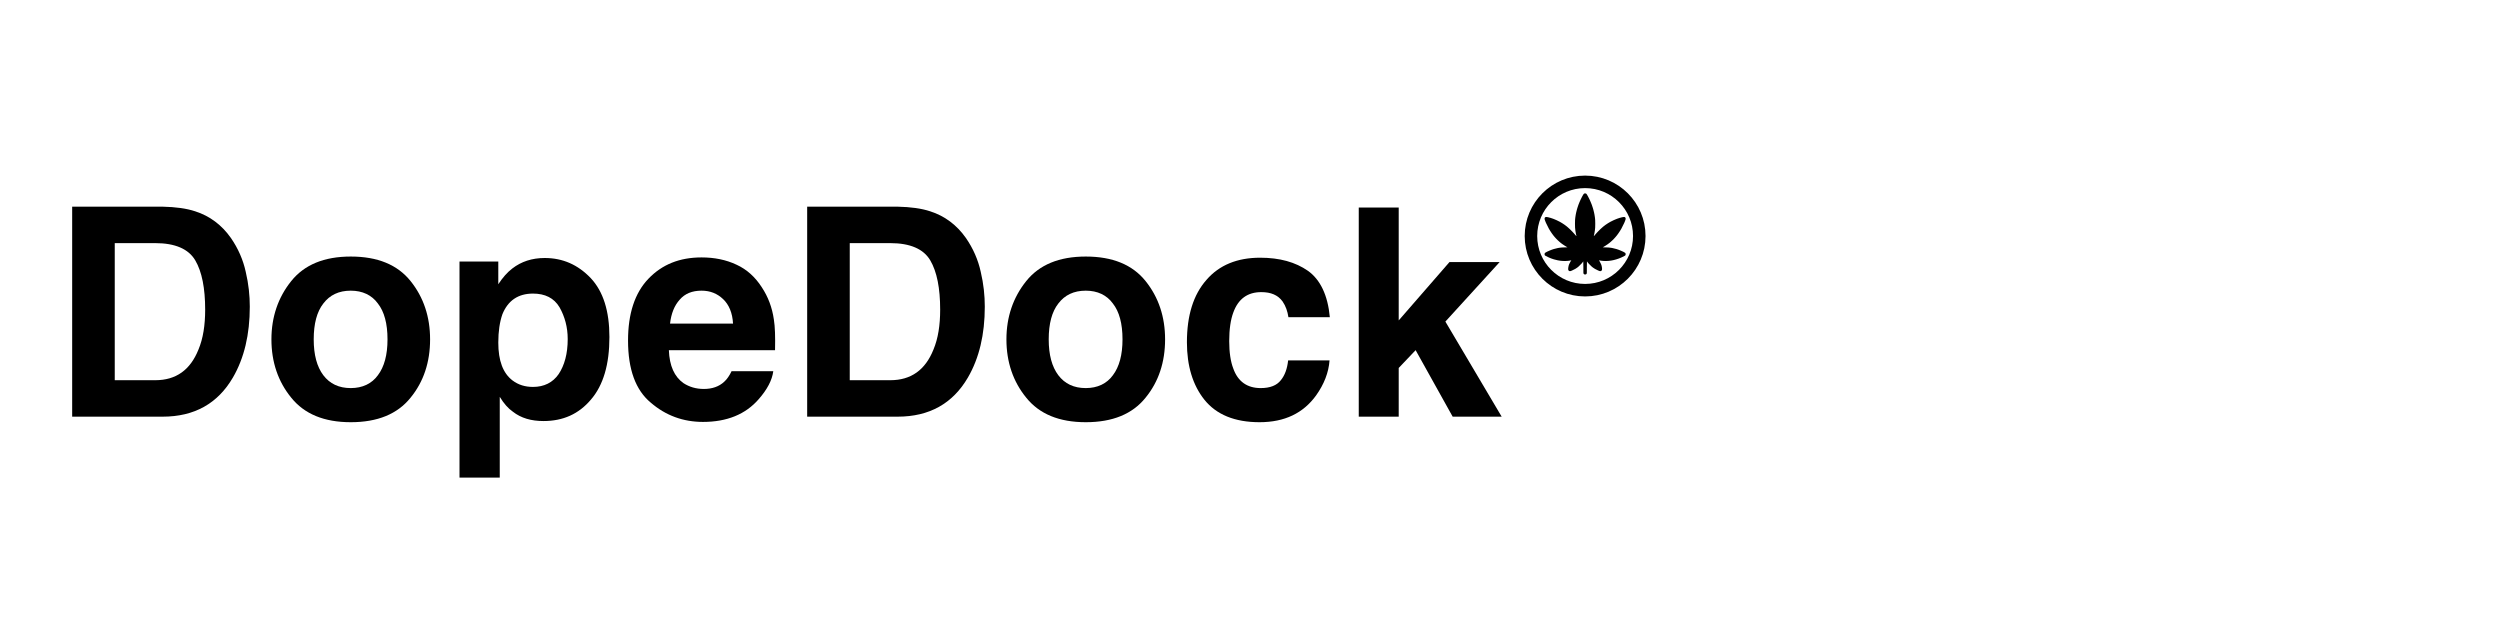 <svg style="fill-rule:evenodd;clip-rule:evenodd;" xml:space="preserve" xmlns:xlink="http://www.w3.org/1999/xlink" xmlns="http://www.w3.org/2000/svg" version="1.1" viewBox="0 0 1200 300" height="100%" width="100%">
    <g transform="matrix(1,0,0,1,24,200)">
        <g transform="matrix(140,0,0,140,0,0)">
            <path style="fill-rule:nonzero;" d="M0.386,-0L0.076,-0L0.076,-0.72L0.386,-0.72C0.431,-0.719 0.468,-0.714 0.498,-0.704C0.548,-0.688 0.589,-0.657 0.62,-0.613C0.645,-0.577 0.662,-0.538 0.671,-0.497C0.681,-0.455 0.685,-0.415 0.685,-0.377C0.685,-0.282 0.666,-0.201 0.627,-0.134C0.575,-0.045 0.495,-0 0.386,-0ZM0.498,-0.536C0.475,-0.575 0.429,-0.595 0.361,-0.595L0.222,-0.595L0.222,-0.125L0.361,-0.125C0.432,-0.125 0.481,-0.16 0.509,-0.23C0.525,-0.268 0.532,-0.314 0.532,-0.367C0.532,-0.44 0.521,-0.497 0.498,-0.536Z"></path>
        </g>
        <g transform="matrix(140,0,0,140,101.804,0)">
            <path style="fill-rule:nonzero;" d="M0.509,-0.465C0.554,-0.409 0.576,-0.342 0.576,-0.265C0.576,-0.187 0.554,-0.12 0.509,-0.065C0.464,-0.009 0.396,0.019 0.304,0.019C0.213,0.019 0.145,-0.009 0.1,-0.065C0.055,-0.12 0.032,-0.187 0.032,-0.265C0.032,-0.342 0.055,-0.409 0.1,-0.465C0.145,-0.521 0.213,-0.549 0.304,-0.549C0.396,-0.549 0.464,-0.521 0.509,-0.465ZM0.304,-0.432C0.263,-0.432 0.232,-0.417 0.21,-0.388C0.188,-0.36 0.177,-0.319 0.177,-0.265C0.177,-0.212 0.188,-0.171 0.21,-0.142C0.232,-0.113 0.263,-0.098 0.304,-0.098C0.344,-0.098 0.376,-0.113 0.397,-0.142C0.419,-0.171 0.43,-0.212 0.43,-0.265C0.43,-0.319 0.419,-0.36 0.397,-0.388C0.376,-0.417 0.344,-0.432 0.304,-0.432Z"></path>
        </g>
        <g transform="matrix(140,0,0,140,188.021,0)">
            <path style="fill-rule:nonzero;" d="M0.511,-0.475C0.554,-0.429 0.575,-0.362 0.575,-0.273C0.575,-0.179 0.554,-0.108 0.512,-0.059C0.47,-0.009 0.416,0.015 0.349,0.015C0.307,0.015 0.272,0.005 0.244,-0.017C0.228,-0.028 0.213,-0.045 0.199,-0.068L0.199,0.209L0.061,0.209L0.061,-0.532L0.194,-0.532L0.194,-0.454C0.209,-0.477 0.225,-0.495 0.242,-0.508C0.273,-0.532 0.31,-0.544 0.353,-0.544C0.415,-0.544 0.467,-0.521 0.511,-0.475ZM0.432,-0.266C0.432,-0.307 0.422,-0.343 0.404,-0.375C0.385,-0.407 0.354,-0.422 0.313,-0.422C0.262,-0.422 0.227,-0.398 0.208,-0.351C0.199,-0.325 0.194,-0.293 0.194,-0.254C0.194,-0.192 0.21,-0.149 0.243,-0.124C0.263,-0.109 0.286,-0.102 0.313,-0.102C0.351,-0.102 0.381,-0.117 0.401,-0.146C0.421,-0.176 0.432,-0.216 0.432,-0.266Z"></path>
        </g>
        <g transform="matrix(140,0,0,140,274.239,0)">
            <path style="fill-rule:nonzero;" d="M0.521,-0.156C0.517,-0.125 0.5,-0.093 0.471,-0.06C0.426,-0.008 0.362,0.018 0.28,0.018C0.212,0.018 0.152,-0.004 0.101,-0.048C0.049,-0.091 0.023,-0.162 0.023,-0.261C0.023,-0.353 0.046,-0.424 0.093,-0.473C0.14,-0.522 0.2,-0.546 0.275,-0.546C0.319,-0.546 0.359,-0.538 0.395,-0.521C0.43,-0.505 0.459,-0.479 0.482,-0.443C0.503,-0.411 0.517,-0.375 0.523,-0.333C0.527,-0.309 0.528,-0.273 0.527,-0.228L0.163,-0.228C0.165,-0.174 0.182,-0.137 0.213,-0.115C0.233,-0.102 0.256,-0.095 0.283,-0.095C0.311,-0.095 0.335,-0.103 0.353,-0.12C0.362,-0.128 0.371,-0.141 0.378,-0.156L0.521,-0.156ZM0.383,-0.319C0.381,-0.356 0.369,-0.384 0.349,-0.403C0.329,-0.422 0.305,-0.432 0.275,-0.432C0.243,-0.432 0.218,-0.422 0.2,-0.401C0.182,-0.381 0.171,-0.354 0.167,-0.319L0.383,-0.319Z"></path>
        </g>
        <g transform="matrix(140,0,0,140,352.8,0)">
            <path style="fill-rule:nonzero;" d="M0.386,-0L0.076,-0L0.076,-0.72L0.386,-0.72C0.431,-0.719 0.468,-0.714 0.498,-0.704C0.548,-0.688 0.589,-0.657 0.62,-0.613C0.645,-0.577 0.662,-0.538 0.671,-0.497C0.681,-0.455 0.685,-0.415 0.685,-0.377C0.685,-0.282 0.666,-0.201 0.627,-0.134C0.575,-0.045 0.495,-0 0.386,-0ZM0.498,-0.536C0.475,-0.575 0.429,-0.595 0.361,-0.595L0.222,-0.595L0.222,-0.125L0.361,-0.125C0.432,-0.125 0.481,-0.16 0.509,-0.23C0.525,-0.268 0.532,-0.314 0.532,-0.367C0.532,-0.44 0.521,-0.497 0.498,-0.536Z"></path>
        </g>
        <g transform="matrix(140,0,0,140,454.604,0)">
            <path style="fill-rule:nonzero;" d="M0.509,-0.465C0.554,-0.409 0.576,-0.342 0.576,-0.265C0.576,-0.187 0.554,-0.12 0.509,-0.065C0.464,-0.009 0.396,0.019 0.304,0.019C0.213,0.019 0.145,-0.009 0.1,-0.065C0.055,-0.12 0.032,-0.187 0.032,-0.265C0.032,-0.342 0.055,-0.409 0.1,-0.465C0.145,-0.521 0.213,-0.549 0.304,-0.549C0.396,-0.549 0.464,-0.521 0.509,-0.465ZM0.304,-0.432C0.263,-0.432 0.232,-0.417 0.21,-0.388C0.188,-0.36 0.177,-0.319 0.177,-0.265C0.177,-0.212 0.188,-0.171 0.21,-0.142C0.232,-0.113 0.263,-0.098 0.304,-0.098C0.344,-0.098 0.376,-0.113 0.397,-0.142C0.419,-0.171 0.43,-0.212 0.43,-0.265C0.43,-0.319 0.419,-0.36 0.397,-0.388C0.376,-0.417 0.344,-0.432 0.304,-0.432Z"></path>
        </g>
        <g transform="matrix(140,0,0,140,540.821,0)">
            <path style="fill-rule:nonzero;" d="M0.525,-0.341L0.383,-0.341C0.38,-0.361 0.374,-0.379 0.363,-0.395C0.347,-0.417 0.323,-0.427 0.29,-0.427C0.243,-0.427 0.211,-0.404 0.194,-0.357C0.185,-0.333 0.18,-0.3 0.18,-0.259C0.18,-0.22 0.185,-0.188 0.194,-0.165C0.21,-0.12 0.242,-0.098 0.288,-0.098C0.32,-0.098 0.343,-0.107 0.357,-0.125C0.371,-0.142 0.379,-0.165 0.382,-0.193L0.524,-0.193C0.521,-0.151 0.505,-0.111 0.478,-0.073C0.434,-0.012 0.37,0.019 0.284,0.019C0.199,0.019 0.136,-0.007 0.095,-0.058C0.055,-0.108 0.035,-0.174 0.035,-0.255C0.035,-0.347 0.057,-0.418 0.102,-0.469C0.146,-0.52 0.208,-0.545 0.286,-0.545C0.353,-0.545 0.407,-0.53 0.45,-0.5C0.492,-0.47 0.518,-0.417 0.525,-0.341Z"></path>
        </g>
        <g transform="matrix(140,0,0,140,619.382,0)">
            <path style="fill-rule:nonzero;" d="M0.553,-0L0.385,-0L0.258,-0.228L0.2,-0.167L0.2,-0L0.063,-0L0.063,-0.717L0.2,-0.717L0.2,-0.33L0.374,-0.53L0.546,-0.53L0.36,-0.326L0.553,-0Z"></path>
        </g>
    </g>
    <g transform="matrix(1,0,0,1,1060,56)" id="leaf-mark">
        <g transform="matrix(1,0,0,1,-299.145,57.289)">
            <circle style="fill:none;stroke:black;stroke-width:6px;" r="26" cy="0" cx="0"></circle>
        </g>
        <g transform="matrix(0.038,0,0,0.038,-299.145,56.289)">
            <g transform="matrix(1,0,0,1,-512,-512)">
                <clipPath id="_clip1">
                    <rect height="1024" width="1024" y="0" x="0"></rect>
                </clipPath>
                <g clip-path="url(#_clip1)">
                    <g transform="matrix(0.1,0,0,-0.1,0,1024)">
                        <path style="fill-rule:nonzero;" d="M5000,10222C4959,10194 4923,10156 4916,10133C4912,10120 4905,10110 4900,10110C4895,10110 4877,10080 4859,10043C4841,10005 4823,9974 4819,9972C4814,9970 4792,9929 4769,9882C4746,9834 4723,9792 4718,9789C4705,9781 4540,9448 4540,9432C4540,9424 4527,9393 4510,9363C4494,9333 4480,9302 4480,9294C4480,9286 4462,9245 4440,9204C4418,9162 4400,9121 4400,9112C4400,9102 4391,9080 4380,9062C4369,9044 4360,9022 4360,9012C4360,9003 4351,8980 4340,8962C4329,8944 4320,8922 4320,8912C4320,8903 4311,8880 4300,8862C4289,8844 4280,8821 4280,8810C4280,8800 4276,8788 4270,8785C4265,8782 4260,8768 4260,8755C4260,8742 4256,8728 4250,8725C4245,8722 4240,8708 4240,8695C4240,8682 4236,8668 4230,8665C4225,8662 4220,8648 4220,8635C4220,8622 4216,8608 4210,8605C4205,8602 4200,8588 4200,8575C4200,8562 4196,8548 4190,8545C4185,8542 4180,8528 4180,8515C4180,8502 4176,8488 4170,8485C4165,8482 4160,8468 4160,8455C4160,8442 4156,8428 4150,8425C4145,8422 4140,8408 4140,8395C4140,8382 4136,8368 4130,8365C4125,8362 4120,8344 4120,8325C4120,8306 4116,8288 4110,8285C4105,8282 4100,8268 4100,8255C4100,8242 4096,8228 4090,8225C4085,8222 4080,8204 4080,8185C4080,8166 4076,8148 4070,8145C4065,8142 4060,8124 4060,8105C4060,8086 4056,8068 4050,8065C4045,8062 4040,8044 4040,8025C4040,8006 4036,7988 4030,7985C4025,7982 4020,7964 4020,7945C4020,7926 4016,7908 4010,7905C4005,7902 4000,7884 4000,7865C4000,7846 3996,7828 3990,7825C3985,7822 3980,7799 3980,7775C3980,7751 3976,7728 3970,7725C3965,7722 3960,7699 3960,7675C3960,7651 3956,7628 3950,7625C3945,7622 3940,7599 3940,7575C3940,7551 3936,7528 3930,7525C3925,7522 3920,7490 3920,7455C3920,7420 3916,7388 3910,7385C3905,7382 3900,7355 3900,7325C3900,7295 3896,7268 3890,7265C3885,7262 3880,7226 3880,7185C3880,7144 3876,7108 3870,7105C3864,7102 3860,7053 3860,6995C3860,6937 3856,6888 3850,6885C3836,6877 3836,5923 3850,5915C3856,5912 3860,5871 3860,5825C3860,5779 3865,5738 3870,5735C3876,5732 3880,5687 3880,5635C3880,5583 3884,5538 3890,5535C3896,5532 3900,5505 3900,5475C3900,5445 3905,5418 3910,5415C3916,5412 3920,5385 3920,5355C3920,5325 3925,5298 3930,5295C3936,5292 3940,5269 3940,5245C3940,5221 3945,5198 3950,5195C3956,5192 3960,5169 3960,5145C3960,5121 3965,5098 3970,5095C3976,5092 3980,5069 3980,5045C3980,5021 3985,4998 3990,4995C3996,4992 4000,4974 4000,4955C4000,4936 4005,4918 4010,4915C4016,4912 4020,4895 4020,4879C4020,4839 3991,4843 3970,4886C3961,4902 3936,4933 3913,4954C3890,4975 3868,5001 3864,5012C3861,5023 3829,5059 3794,5092C3759,5125 3728,5160 3725,5171C3721,5181 3672,5236 3615,5291C3557,5347 3508,5400 3505,5410C3498,5432 3232,5698 3210,5705C3200,5708 3151,5753 3101,5805C3052,5856 3002,5901 2991,5905C2980,5908 2945,5939 2912,5974C2879,6009 2843,6041 2831,6045C2819,6048 2803,6062 2794,6075C2786,6088 2768,6101 2755,6104C2741,6108 2723,6121 2714,6135C2705,6149 2691,6160 2682,6160C2674,6160 2650,6177 2630,6199C2610,6220 2583,6241 2571,6245C2560,6248 2550,6256 2550,6261C2550,6267 2537,6276 2520,6281C2504,6287 2490,6296 2490,6301C2490,6307 2477,6316 2460,6321C2444,6327 2430,6336 2430,6341C2430,6347 2416,6356 2400,6361C2383,6367 2370,6376 2370,6381C2370,6387 2357,6396 2340,6401C2324,6407 2310,6416 2310,6421C2310,6427 2297,6436 2280,6441C2264,6447 2250,6456 2250,6461C2250,6466 2228,6479 2200,6491C2173,6503 2150,6516 2150,6521C2150,6526 2128,6539 2100,6551C2073,6563 2050,6576 2050,6580C2050,6585 2020,6602 1983,6620C1946,6637 1913,6655 1910,6660C1903,6671 1565,6840 1548,6840C1541,6840 1511,6854 1481,6870C1451,6887 1420,6900 1411,6900C1402,6900 1371,6914 1341,6930C1311,6947 1280,6960 1271,6960C1262,6960 1240,6969 1222,6980C1204,6991 1182,7000 1172,7000C1163,7000 1140,7009 1122,7020C1104,7031 1081,7040 1070,7040C1060,7040 1048,7045 1045,7050C1042,7056 1028,7060 1015,7060C1002,7060 988,7065 985,7070C982,7076 968,7080 955,7080C942,7080 928,7085 925,7090C922,7096 908,7100 895,7100C882,7100 868,7105 865,7110C862,7116 848,7120 835,7120C822,7120 808,7125 805,7130C802,7136 788,7140 775,7140C762,7140 748,7145 745,7150C742,7156 724,7160 705,7160C686,7160 668,7165 665,7170C662,7176 644,7180 625,7180C606,7180 588,7185 585,7190C582,7196 568,7200 555,7200C542,7200 528,7205 525,7210C522,7216 499,7220 475,7220C451,7220 428,7225 425,7230C422,7236 399,7240 375,7240C351,7240 328,7245 325,7250C316,7265 137,7263 109,7247C80,7232 42,7194 17,7157C-9,7117 -7,6963 20,6918C31,6900 40,6875 40,6863C40,6851 45,6838 50,6835C56,6832 60,6820 60,6810C60,6799 69,6776 80,6758C91,6740 100,6715 100,6703C100,6691 105,6678 110,6675C116,6672 120,6660 120,6650C120,6640 138,6598 160,6556C182,6515 200,6475 200,6468C200,6451 526,5799 538,5791C543,5788 557,5764 569,5738C581,5711 594,5690 598,5690C603,5690 616,5667 628,5640C640,5613 654,5590 658,5590C663,5590 676,5567 688,5540C700,5512 714,5490 719,5490C724,5490 733,5477 739,5460C744,5444 753,5430 759,5430C764,5430 773,5417 779,5400C784,5384 793,5370 799,5370C804,5370 813,5357 819,5340C824,5324 833,5310 839,5310C844,5310 853,5297 859,5280C864,5264 873,5250 879,5250C884,5250 893,5237 899,5220C904,5204 913,5190 919,5190C924,5190 932,5180 936,5168C940,5155 956,5133 971,5119C987,5104 1000,5085 1000,5077C1000,5069 1011,5055 1024,5046C1038,5038 1052,5020 1056,5008C1060,4996 1076,4973 1091,4959C1107,4944 1120,4926 1120,4918C1120,4910 1134,4893 1151,4881C1168,4868 1187,4846 1193,4831C1200,4816 1224,4787 1247,4766C1270,4745 1292,4720 1295,4709C1299,4698 1344,4648 1395,4599C1447,4549 1492,4499 1495,4489C1503,4464 1604,4363 1629,4355C1639,4352 1693,4303 1749,4245C1804,4188 1859,4139 1869,4135C1880,4132 1911,4105 1938,4076C1964,4047 1996,4019 2008,4016C2021,4012 2037,3998 2046,3985C2054,3972 2072,3959 2085,3956C2099,3952 2117,3939 2126,3925C2135,3911 2149,3900 2157,3900C2165,3900 2184,3887 2199,3871C2213,3856 2235,3840 2248,3836C2260,3832 2270,3824 2270,3819C2270,3813 2283,3804 2300,3799C2316,3793 2330,3784 2330,3779C2330,3773 2344,3764 2360,3759C2377,3753 2390,3744 2390,3739C2390,3733 2403,3724 2420,3719C2437,3713 2450,3704 2450,3699C2450,3693 2464,3684 2480,3679C2497,3673 2510,3664 2510,3659C2510,3653 2523,3644 2540,3639C2556,3633 2570,3624 2570,3619C2570,3614 2593,3601 2620,3589C2648,3577 2670,3564 2670,3559C2670,3554 2693,3541 2720,3529C2748,3517 2770,3504 2770,3499C2770,3495 2797,3479 2830,3464C2863,3449 2890,3433 2890,3429C2890,3424 2740,3420 2556,3420C2343,3420 2219,3416 2215,3410C2212,3404 2167,3400 2115,3400C2063,3400 2018,3396 2015,3390C2012,3385 1976,3380 1935,3380C1894,3380 1858,3376 1855,3370C1852,3365 1825,3360 1795,3360C1765,3360 1738,3356 1735,3350C1732,3345 1709,3340 1685,3340C1661,3340 1638,3336 1635,3330C1632,3325 1614,3320 1595,3320C1576,3320 1558,3316 1555,3310C1552,3305 1534,3300 1515,3300C1496,3300 1478,3295 1475,3290C1472,3284 1454,3280 1435,3280C1416,3280 1398,3276 1395,3270C1392,3265 1374,3260 1355,3260C1336,3260 1318,3256 1315,3250C1312,3245 1294,3240 1275,3240C1256,3240 1238,3235 1235,3230C1232,3225 1214,3220 1195,3220C1176,3220 1158,3216 1155,3210C1152,3205 1138,3200 1125,3200C1112,3200 1098,3195 1095,3190C1092,3184 1078,3180 1065,3180C1052,3180 1038,3175 1035,3170C1032,3164 1018,3160 1005,3160C992,3160 978,3156 975,3150C972,3145 958,3140 945,3140C932,3140 918,3136 915,3130C912,3125 900,3120 890,3120C879,3120 856,3111 838,3100C820,3089 797,3080 788,3080C778,3080 756,3071 738,3060C720,3049 697,3040 688,3040C678,3040 656,3031 638,3020C620,3009 599,3000 591,3000C583,3000 524,2973 459,2940C394,2907 332,2880 321,2880C310,2880 297,2874 293,2866C289,2858 240,2830 185,2803C85,2754 51,2728 17,2677C-6,2642 -8,2463 14,2454C22,2451 33,2436 38,2420C46,2400 62,2386 96,2370C123,2359 147,2345 150,2341C157,2329 495,2160 512,2160C519,2160 549,2146 579,2130C609,2113 640,2100 649,2100C658,2100 680,2091 698,2080C716,2069 738,2060 748,2060C757,2060 780,2051 798,2040C816,2029 839,2020 850,2020C860,2020 872,2016 875,2010C878,2005 892,2000 905,2000C918,2000 932,1996 935,1990C938,1985 952,1980 965,1980C978,1980 992,1976 995,1970C998,1965 1012,1960 1025,1960C1038,1960 1052,1956 1055,1950C1058,1945 1072,1940 1085,1940C1098,1940 1112,1936 1115,1930C1118,1925 1132,1920 1145,1920C1158,1920 1172,1916 1175,1910C1178,1905 1196,1900 1215,1900C1234,1900 1252,1896 1255,1890C1258,1885 1276,1880 1295,1880C1314,1880 1332,1876 1335,1870C1338,1865 1356,1860 1375,1860C1394,1860 1412,1855 1415,1850C1418,1844 1436,1840 1455,1840C1474,1840 1492,1836 1495,1830C1498,1825 1516,1820 1535,1820C1554,1820 1572,1816 1575,1810C1578,1805 1596,1800 1615,1800C1634,1800 1652,1795 1655,1790C1658,1784 1685,1780 1715,1780C1745,1780 1772,1776 1775,1770C1778,1765 1805,1760 1835,1760C1865,1760 1892,1756 1895,1750C1898,1745 1930,1740 1965,1740C2000,1740 2032,1736 2035,1730C2038,1724 2087,1720 2145,1720C2203,1720 2252,1716 2255,1710C2263,1696 2817,1696 2825,1710C2828,1716 2873,1720 2925,1720C2977,1720 3022,1724 3025,1730C3028,1735 3060,1740 3095,1740C3130,1740 3162,1745 3165,1750C3168,1756 3190,1760 3214,1760C3237,1760 3260,1764 3265,1769C3278,1781 3380,1791 3380,1781C3380,1776 3373,1767 3364,1760C3356,1752 3343,1732 3335,1714C3328,1696 3312,1677 3301,1670C3289,1664 3280,1653 3280,1645C3280,1638 3272,1624 3263,1615C3242,1594 3120,1351 3120,1330C3120,1322 3111,1300 3100,1282C3089,1264 3080,1241 3080,1230C3080,1220 3076,1208 3070,1205C3065,1202 3060,1188 3060,1175C3060,1162 3055,1148 3050,1145C3044,1142 3040,1124 3040,1105C3040,1086 3036,1068 3030,1065C3025,1062 3020,1039 3020,1015C3020,991 3016,968 3010,965C3004,962 3000,935 3000,905C3000,875 2996,848 2990,845C2975,836 2977,578 2993,549C3009,518 3078,449 3109,433C3137,418 3276,416 3285,430C3288,436 3302,440 3315,440C3328,440 3342,445 3345,450C3348,456 3359,460 3369,460C3379,460 3411,473 3441,490C3471,506 3501,520 3508,520C3525,520 3823,669 3830,681C3833,685 3857,699 3883,710C3909,722 3930,735 3930,739C3930,744 3944,753 3960,759C3977,764 3990,773 3990,779C3990,784 4003,793 4020,799C4036,804 4050,813 4050,819C4050,824 4063,833 4080,839C4096,844 4110,854 4110,859C4110,865 4121,872 4134,876C4148,879 4166,892 4174,905C4183,918 4200,932 4212,936C4225,940 4252,962 4273,986C4294,1010 4319,1031 4329,1035C4352,1042 4658,1348 4665,1371C4669,1381 4685,1401 4703,1416C4721,1431 4740,1455 4747,1470C4753,1486 4772,1508 4789,1521C4806,1533 4820,1550 4820,1557C4820,1564 4829,1579 4839,1589C4849,1599 4861,1617 4865,1629C4868,1641 4878,1650 4886,1650C4898,1650 4900,1545 4900,902C4900,154 4900,154 4926,101C4945,64 4961,45 4981,38C4996,33 5011,22 5014,14C5022,-6 5218,-6 5226,14C5229,22 5244,33 5259,38C5279,45 5295,64 5314,101C5340,154 5340,154 5340,902C5340,1545 5342,1650 5354,1650C5362,1650 5372,1641 5375,1629C5379,1617 5391,1599 5401,1589C5411,1579 5420,1564 5420,1557C5420,1550 5434,1533 5451,1521C5468,1508 5487,1486 5493,1470C5500,1455 5519,1431 5537,1416C5555,1401 5571,1381 5575,1371C5582,1348 5888,1042 5911,1035C5921,1031 5946,1010 5967,986C5988,962 6015,940 6028,936C6040,932 6057,918 6066,905C6074,892 6092,879 6106,876C6119,872 6130,865 6130,859C6130,854 6144,844 6160,839C6177,833 6190,824 6190,819C6190,813 6204,804 6220,799C6237,793 6250,784 6250,779C6250,773 6264,764 6280,759C6297,753 6310,744 6310,739C6310,735 6331,722 6357,710C6383,699 6407,685 6410,681C6417,669 6715,520 6732,520C6739,520 6769,506 6799,490C6829,473 6861,460 6871,460C6881,460 6892,456 6895,450C6898,445 6912,440 6925,440C6938,440 6952,435 6955,430C6964,416 7103,418 7131,433C7162,449 7231,518 7247,549C7263,578 7265,836 7250,845C7245,848 7240,875 7240,905C7240,935 7236,962 7230,965C7225,968 7220,991 7220,1015C7220,1039 7216,1062 7210,1065C7205,1068 7200,1086 7200,1105C7200,1124 7196,1142 7190,1145C7185,1148 7180,1162 7180,1175C7180,1188 7176,1202 7170,1205C7165,1208 7160,1220 7160,1230C7160,1241 7151,1264 7140,1282C7129,1300 7120,1322 7120,1330C7120,1351 6998,1594 6977,1615C6968,1624 6960,1637 6960,1643C6960,1650 6951,1663 6940,1673C6929,1682 6920,1695 6920,1702C6920,1709 6907,1728 6890,1743C6874,1759 6860,1776 6860,1780C6860,1791 6961,1781 6975,1769C6980,1764 7008,1760 7036,1760C7065,1760 7092,1756 7095,1750C7098,1745 7125,1740 7155,1740C7185,1740 7212,1736 7215,1730C7218,1724 7263,1720 7315,1720C7367,1720 7412,1716 7415,1710C7419,1704 7528,1700 7710,1700C7892,1700 8001,1704 8005,1710C8008,1716 8053,1720 8105,1720C8157,1720 8202,1724 8205,1730C8208,1736 8244,1740 8285,1740C8326,1740 8362,1745 8365,1750C8368,1756 8395,1760 8425,1760C8455,1760 8482,1764 8485,1770C8488,1775 8511,1780 8535,1780C8559,1780 8582,1785 8585,1790C8588,1796 8611,1800 8635,1800C8659,1800 8682,1805 8685,1810C8688,1816 8706,1820 8725,1820C8744,1820 8762,1824 8765,1830C8768,1835 8786,1840 8805,1840C8824,1840 8842,1845 8845,1850C8848,1856 8866,1860 8885,1860C8904,1860 8922,1865 8925,1870C8928,1876 8942,1880 8955,1880C8968,1880 8982,1885 8985,1890C8988,1896 9006,1900 9025,1900C9044,1900 9062,1904 9065,1910C9068,1915 9082,1920 9095,1920C9108,1920 9122,1925 9125,1930C9128,1936 9142,1940 9155,1940C9168,1940 9182,1944 9185,1950C9188,1955 9202,1960 9215,1960C9228,1960 9242,1964 9245,1970C9248,1975 9262,1980 9275,1980C9288,1980 9302,1984 9305,1990C9308,1995 9322,2000 9335,2000C9348,2000 9362,2005 9365,2010C9368,2016 9380,2020 9390,2020C9401,2020 9424,2029 9442,2040C9460,2051 9483,2060 9492,2060C9502,2060 9524,2069 9542,2080C9560,2091 9583,2100 9592,2100C9602,2100 9624,2109 9642,2120C9660,2131 9681,2140 9688,2140C9704,2140 10083,2329 10090,2341C10093,2345 10117,2359 10144,2370C10178,2386 10194,2400 10202,2420C10207,2436 10218,2451 10226,2454C10248,2463 10246,2642 10223,2677C10189,2728 10155,2754 10055,2803C10000,2830 9951,2858 9947,2866C9943,2874 9930,2880 9919,2880C9908,2880 9846,2907 9781,2940C9716,2973 9657,3000 9649,3000C9641,3000 9620,3009 9602,3020C9584,3031 9562,3040 9552,3040C9543,3040 9520,3049 9502,3060C9484,3071 9462,3080 9452,3080C9443,3080 9420,3089 9402,3100C9384,3111 9361,3120 9350,3120C9340,3120 9328,3125 9325,3130C9322,3136 9308,3140 9295,3140C9282,3140 9268,3145 9265,3150C9262,3156 9248,3160 9235,3160C9222,3160 9208,3165 9205,3170C9202,3176 9188,3180 9175,3180C9162,3180 9148,3184 9145,3190C9142,3195 9128,3200 9115,3200C9102,3200 9088,3204 9085,3210C9082,3215 9064,3220 9045,3220C9026,3220 9008,3224 9005,3230C9002,3235 8984,3240 8965,3240C8946,3240 8928,3245 8925,3250C8922,3255 8904,3260 8885,3260C8866,3260 8848,3265 8845,3270C8842,3276 8824,3280 8805,3280C8786,3280 8768,3285 8765,3290C8762,3296 8744,3300 8725,3300C8706,3300 8688,3304 8685,3310C8682,3315 8664,3320 8645,3320C8626,3320 8608,3325 8605,3330C8602,3336 8579,3340 8555,3340C8531,3340 8508,3345 8505,3350C8502,3356 8475,3360 8445,3360C8415,3360 8388,3365 8385,3370C8382,3376 8346,3380 8305,3380C8264,3380 8228,3385 8225,3390C8222,3396 8177,3400 8125,3400C8073,3400 8028,3404 8025,3410C8021,3416 7897,3420 7684,3420C7500,3420 7350,3424 7350,3429C7350,3433 7377,3449 7410,3464C7443,3479 7470,3495 7470,3499C7470,3504 7493,3517 7520,3529C7548,3541 7570,3554 7570,3559C7570,3564 7593,3577 7620,3589C7648,3601 7670,3614 7670,3619C7670,3624 7684,3633 7700,3639C7717,3644 7730,3653 7730,3659C7730,3664 7744,3673 7760,3679C7777,3684 7790,3693 7790,3699C7790,3704 7804,3713 7820,3719C7837,3724 7850,3733 7850,3739C7850,3744 7864,3753 7880,3759C7897,3764 7910,3773 7910,3779C7910,3784 7924,3793 7940,3799C7957,3804 7970,3814 7970,3819C7970,3825 7981,3832 7994,3836C8008,3839 8026,3852 8034,3865C8043,3878 8060,3892 8072,3896C8084,3900 8107,3916 8121,3931C8136,3947 8155,3960 8163,3960C8171,3960 8185,3971 8194,3984C8202,3998 8219,4012 8232,4016C8244,4019 8276,4047 8302,4076C8329,4105 8360,4132 8371,4135C8381,4139 8436,4188 8491,4245C8547,4303 8601,4352 8611,4355C8636,4363 8737,4464 8745,4489C8748,4499 8793,4549 8845,4599C8896,4648 8941,4698 8945,4709C8948,4720 8970,4745 8993,4766C9016,4787 9040,4816 9047,4831C9053,4846 9072,4868 9089,4881C9106,4893 9120,4910 9120,4918C9120,4926 9133,4944 9149,4959C9164,4973 9180,4996 9184,5008C9188,5020 9202,5038 9216,5046C9229,5055 9240,5069 9240,5077C9240,5085 9253,5104 9269,5119C9284,5133 9300,5155 9304,5168C9308,5180 9316,5190 9321,5190C9327,5190 9336,5204 9341,5220C9347,5237 9356,5250 9361,5250C9367,5250 9376,5264 9381,5280C9387,5297 9396,5310 9401,5310C9407,5310 9416,5324 9421,5340C9427,5357 9436,5370 9441,5370C9447,5370 9456,5384 9461,5400C9467,5417 9476,5430 9481,5430C9487,5430 9496,5444 9501,5460C9507,5477 9516,5490 9521,5490C9526,5490 9540,5512 9552,5540C9564,5568 9577,5590 9582,5590C9586,5590 9600,5612 9612,5640C9624,5667 9637,5690 9642,5690C9646,5690 9659,5711 9671,5738C9683,5764 9697,5788 9702,5791C9714,5799 10040,6451 10040,6468C10040,6475 10058,6515 10080,6556C10102,6598 10120,6640 10120,6650C10120,6660 10125,6672 10130,6675C10135,6678 10140,6691 10140,6703C10140,6715 10149,6740 10160,6758C10171,6776 10180,6799 10180,6810C10180,6820 10185,6832 10190,6835C10196,6838 10200,6851 10200,6863C10200,6875 10209,6900 10220,6918C10247,6963 10249,7117 10223,7157C10198,7194 10160,7232 10131,7247C10103,7263 9924,7265 9915,7250C9912,7245 9889,7240 9865,7240C9841,7240 9818,7236 9815,7230C9812,7225 9789,7220 9765,7220C9741,7220 9718,7216 9715,7210C9712,7205 9698,7200 9685,7200C9672,7200 9658,7196 9655,7190C9652,7185 9634,7180 9615,7180C9596,7180 9578,7176 9575,7170C9572,7165 9554,7160 9535,7160C9516,7160 9498,7156 9495,7150C9492,7145 9478,7140 9465,7140C9452,7140 9438,7136 9435,7130C9432,7125 9418,7120 9405,7120C9392,7120 9378,7116 9375,7110C9372,7105 9358,7100 9345,7100C9332,7100 9318,7096 9315,7090C9312,7085 9298,7080 9285,7080C9272,7080 9258,7076 9255,7070C9252,7065 9238,7060 9225,7060C9212,7060 9198,7056 9195,7050C9192,7045 9180,7040 9170,7040C9159,7040 9136,7031 9118,7020C9100,7009 9077,7000 9068,7000C9058,7000 9036,6991 9018,6980C9000,6969 8978,6960 8969,6960C8960,6960 8929,6947 8899,6930C8869,6914 8838,6900 8829,6900C8820,6900 8789,6887 8759,6870C8729,6854 8699,6840 8692,6840C8675,6840 8337,6671 8330,6660C8327,6655 8294,6637 8257,6620C8220,6602 8190,6585 8190,6580C8190,6576 8168,6563 8140,6551C8113,6539 8090,6526 8090,6521C8090,6516 8068,6503 8040,6491C8013,6479 7990,6466 7990,6461C7990,6456 7976,6447 7960,6441C7944,6436 7930,6427 7930,6421C7930,6416 7917,6407 7900,6401C7884,6396 7870,6387 7870,6381C7870,6376 7857,6367 7840,6361C7824,6356 7810,6347 7810,6341C7810,6336 7797,6327 7780,6321C7764,6316 7750,6307 7750,6301C7750,6296 7737,6287 7720,6281C7704,6276 7690,6267 7690,6261C7690,6256 7680,6248 7669,6245C7657,6241 7630,6220 7610,6199C7590,6177 7566,6160 7558,6160C7549,6160 7535,6149 7526,6135C7517,6121 7499,6108 7485,6104C7472,6101 7454,6088 7446,6075C7437,6062 7421,6048 7409,6045C7397,6041 7361,6009 7328,5974C7295,5939 7260,5908 7249,5905C7238,5901 7188,5856 7139,5805C7089,5753 7040,5708 7030,5705C7008,5698 6742,5432 6735,5410C6732,5400 6683,5347 6625,5291C6568,5236 6519,5181 6515,5171C6512,5160 6481,5125 6446,5092C6411,5059 6379,5023 6376,5012C6372,5001 6350,4975 6327,4954C6304,4933 6279,4902 6270,4886C6249,4843 6220,4839 6220,4879C6220,4895 6225,4912 6230,4915C6236,4918 6240,4936 6240,4955C6240,4974 6245,4992 6250,4995C6256,4998 6260,5021 6260,5045C6260,5069 6264,5092 6270,5095C6276,5098 6280,5121 6280,5145C6280,5169 6285,5192 6290,5195C6296,5198 6300,5221 6300,5245C6300,5269 6305,5292 6310,5295C6316,5298 6320,5325 6320,5355C6320,5385 6325,5412 6330,5415C6336,5418 6340,5445 6340,5475C6340,5505 6345,5532 6350,5535C6356,5538 6360,5583 6360,5635C6360,5687 6364,5732 6370,5735C6376,5738 6380,5779 6380,5825C6380,5871 6384,5912 6390,5915C6404,5923 6404,6877 6390,6885C6384,6888 6380,6937 6380,6995C6380,7053 6376,7102 6370,7105C6365,7108 6360,7144 6360,7185C6360,7226 6356,7262 6350,7265C6345,7268 6340,7295 6340,7325C6340,7355 6336,7382 6330,7385C6325,7388 6320,7420 6320,7455C6320,7490 6316,7522 6310,7525C6305,7528 6300,7551 6300,7575C6300,7599 6296,7622 6290,7625C6285,7628 6280,7651 6280,7675C6280,7699 6276,7722 6270,7725C6265,7728 6260,7751 6260,7775C6260,7799 6256,7822 6250,7825C6245,7828 6240,7846 6240,7865C6240,7884 6236,7902 6230,7905C6225,7908 6220,7926 6220,7945C6220,7964 6216,7982 6210,7985C6205,7988 6200,8006 6200,8025C6200,8044 6196,8062 6190,8065C6185,8068 6180,8086 6180,8105C6180,8124 6176,8142 6170,8145C6165,8148 6160,8166 6160,8185C6160,8204 6156,8222 6150,8225C6145,8228 6140,8242 6140,8255C6140,8268 6136,8282 6130,8285C6125,8288 6120,8306 6120,8325C6120,8344 6116,8362 6110,8365C6105,8368 6100,8382 6100,8395C6100,8408 6096,8422 6090,8425C6085,8428 6080,8442 6080,8455C6080,8468 6076,8482 6070,8485C6065,8488 6060,8502 6060,8515C6060,8528 6056,8542 6050,8545C6045,8548 6040,8562 6040,8575C6040,8588 6036,8602 6030,8605C6025,8608 6020,8622 6020,8635C6020,8648 6016,8662 6010,8665C6005,8668 6000,8682 6000,8695C6000,8708 5996,8722 5990,8725C5985,8728 5980,8742 5980,8755C5980,8768 5976,8782 5970,8785C5965,8788 5960,8800 5960,8810C5960,8821 5951,8844 5940,8862C5929,8880 5920,8903 5920,8912C5920,8922 5911,8944 5900,8962C5889,8980 5880,9003 5880,9012C5880,9022 5871,9044 5860,9062C5849,9080 5840,9102 5840,9112C5840,9121 5822,9162 5800,9204C5778,9245 5760,9286 5760,9294C5760,9302 5747,9333 5730,9363C5714,9393 5700,9424 5700,9432C5700,9448 5535,9781 5522,9789C5517,9792 5494,9834 5471,9882C5448,9929 5426,9970 5421,9972C5417,9974 5399,10005 5381,10043C5363,10080 5345,10110 5340,10110C5335,10110 5328,10120 5324,10132C5316,10157 5279,10197 5238,10223C5200,10247 5036,10246 5000,10222Z"></path>
                    </g>
                </g>
            </g>
        </g>
    </g>
</svg>
